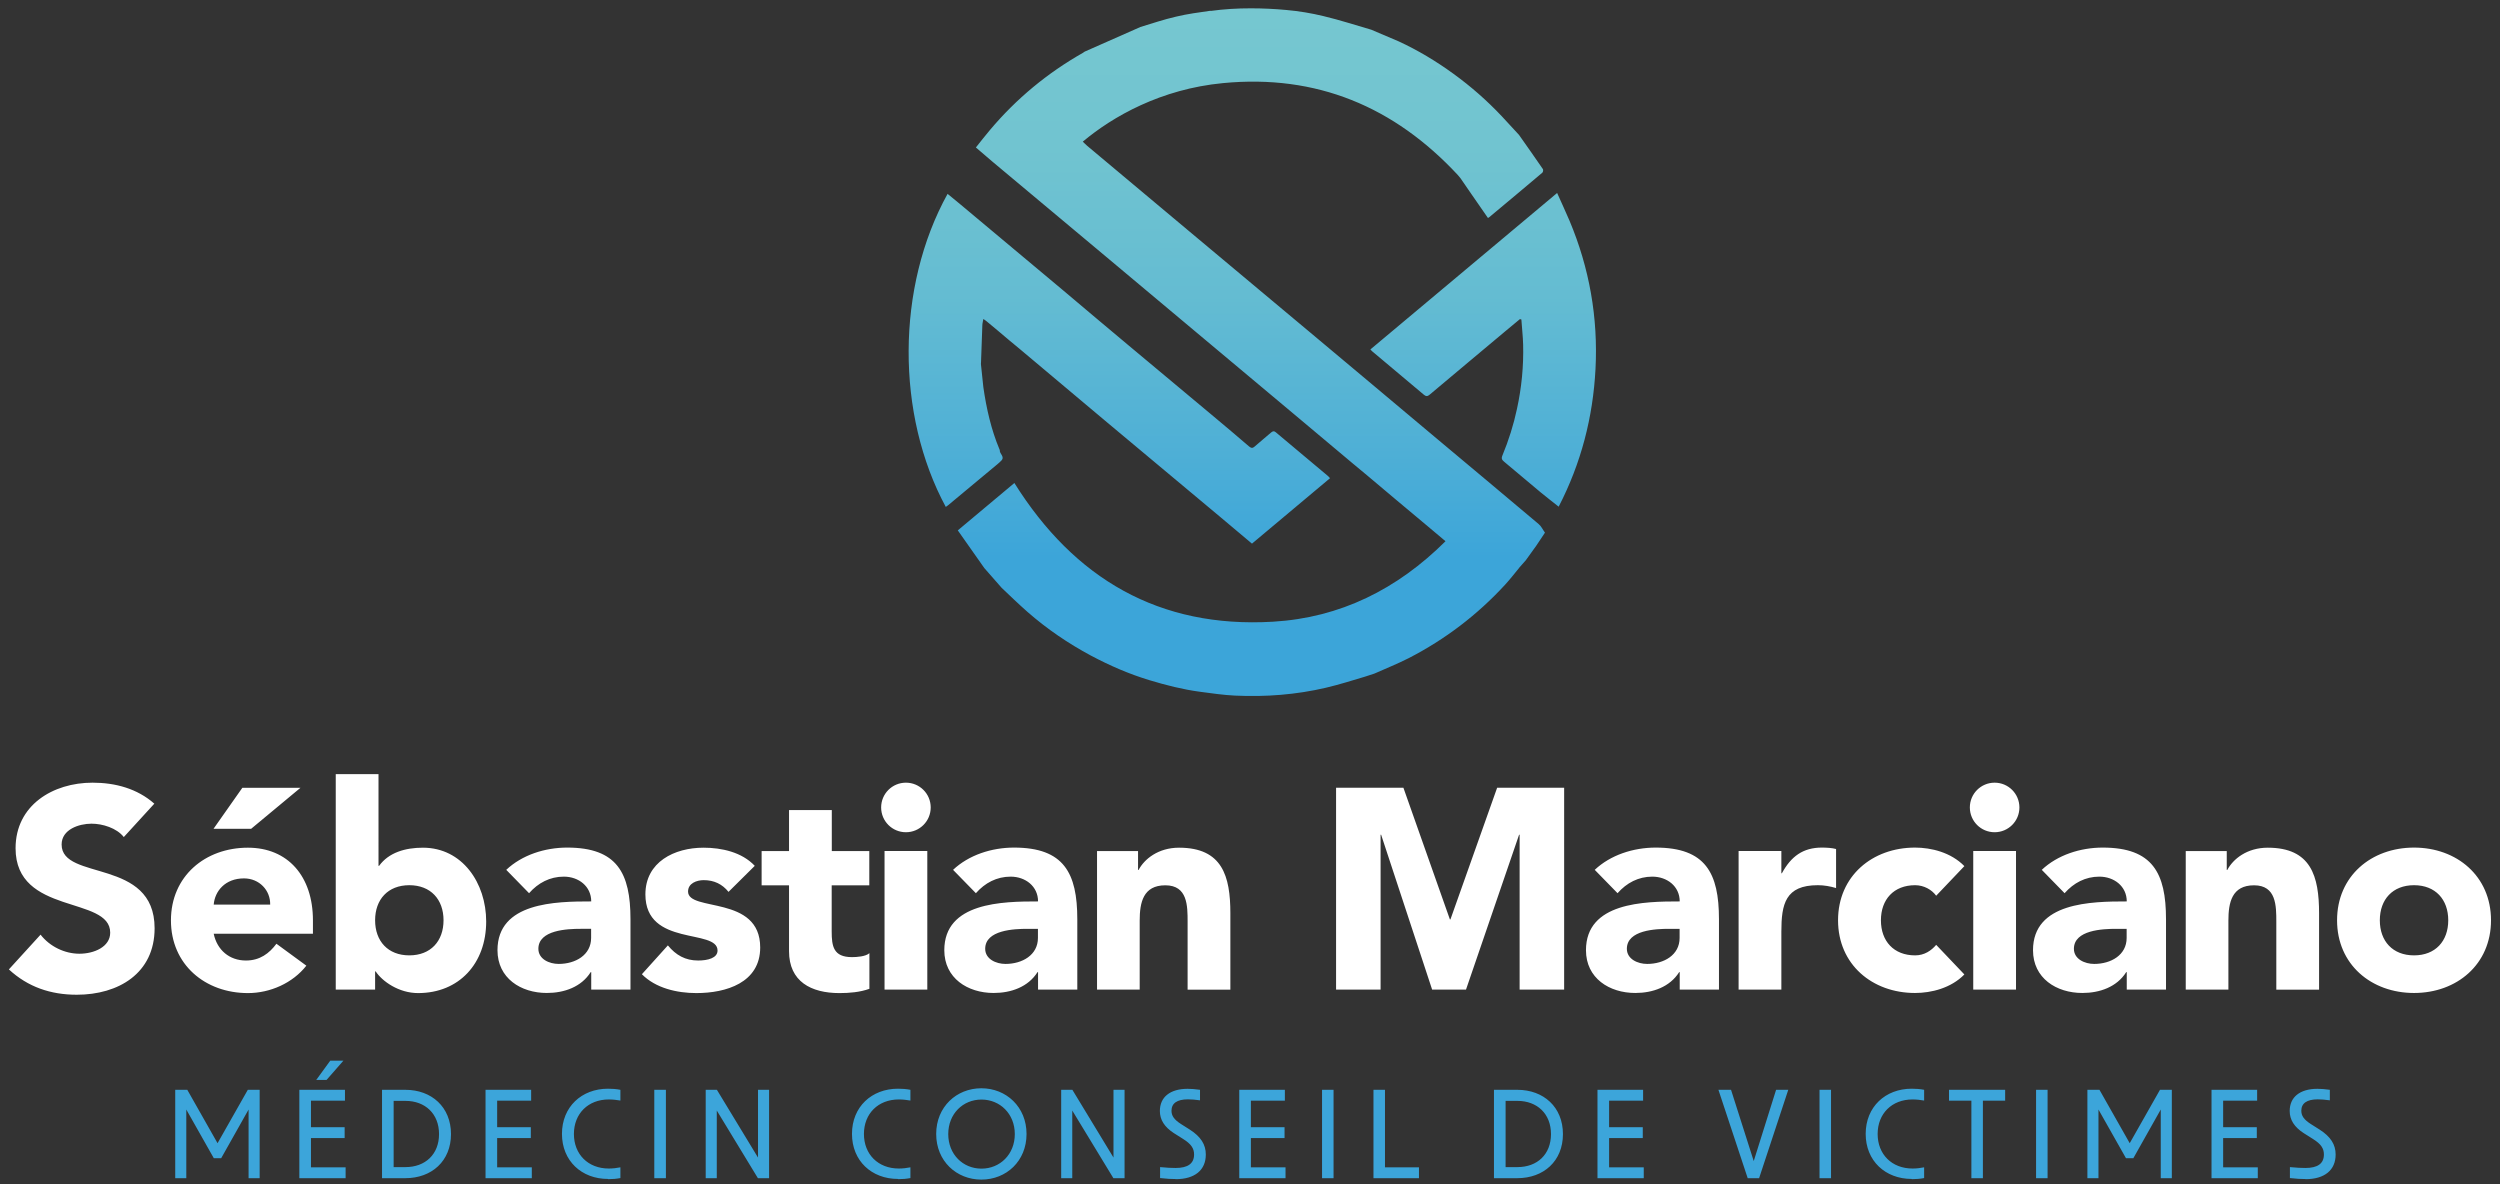 <svg xmlns="http://www.w3.org/2000/svg" viewBox="26 26 228 108"><rect x="26" y="26" width="228" height="108" fill="#333333" stroke="none"/><defs><clipPath id="reboot-043d75a1ef1e9-__a"><path fill="none" stroke-width="0" d="M0 0h280v160H0z"/></clipPath><clipPath id="reboot-043d75a1ef1e9-__b"><path fill="none" stroke-width="0" d="M112.26 72.23c.08-.06.16-.11.23-.17 1.35-1.12 2.71-2.25 4.06-3.38.26-.22.54-.43.78-.68.33-.36-.18-.61-.15-.94 0-.02 0-.04-.02-.06-.77-1.83-1.2-3.75-1.48-5.7l-.22-2.1s0-.11.01-.16l.12-3.38c0-.17.06-.34.09-.57.15.1.24.16.32.23.67.56 1.34 1.11 1.99 1.67l.99.82c2.65 2.23 5.3 4.46 7.95 6.68 3.43 2.87 6.86 5.74 10.3 8.61.98.82 1.96 1.64 2.95 2.48 2.38-1.99 4.74-3.98 7.12-5.97-.08-.09-.13-.14-.18-.19-1.59-1.33-3.18-2.66-4.76-3.99-.16-.14-.27-.12-.43.01-.49.43-1.01.84-1.5 1.28-.19.17-.31.16-.51 0-1.08-.93-2.17-1.85-3.26-2.76-2.57-2.15-5.14-4.29-7.71-6.44-2-1.67-3.99-3.35-5.98-5.03-3.12-2.62-6.25-5.23-9.37-7.84-.39-.33-.78-.64-1.18-.97-4.71 8.5-4.71 20.15-.16 28.56m38.72-14.37c.06.07.1.12.14.15 1.58 1.33 3.17 2.66 4.75 3.99.19.16.33.14.52-.02 2.3-1.94 4.62-3.87 6.93-5.81.43-.36.87-.72 1.3-1.08.04.01.09.03.13.04.05.77.14 1.53.16 2.29.05 1.97-.14 3.92-.56 5.85-.31 1.46-.76 2.88-1.33 4.26-.13.3-.02.42.17.58 1.12.94 2.23 1.88 3.35 2.81.52.43 1.06.84 1.61 1.28 2.05-3.96 3.13-8.16 3.36-12.56.24-4.67-.55-9.19-2.37-13.52-.35-.83-.74-1.65-1.13-2.53-5.72 4.79-11.36 9.52-17.02 14.26m-14.58-30.88c-1.06.15-2.12.29-3.16.54-1.09.25-2.16.61-3.24.94l-5.09 2.25c-.05.04-.11.08-.16.11-3.24 1.84-6.07 4.18-8.47 7.03-.44.52-.86 1.06-1.29 1.6.51.44.99.85 1.47 1.26 3.34 2.8 6.69 5.59 10.03 8.39 2.84 2.38 5.67 4.76 8.51 7.13l9.05 7.58c1.76 1.48 3.53 2.96 5.29 4.44l1.3 1.08c1.84 1.56 3.69 3.1 5.54 4.65.53.45 1.06.9 1.64 1.38-4.39 4.37-9.6 6.98-15.74 7.34-10.37.61-18.11-3.92-23.58-12.65-1.69 1.42-3.4 2.85-5.16 4.32.82 1.16 1.62 2.29 2.42 3.44l1.58 1.8c.76.72 1.54 1.48 2.36 2.2 1.77 1.55 3.71 2.87 5.78 3.98 1.71.91 3.48 1.68 5.33 2.24 1.52.46 3.05.85 4.62 1.06 1.06.14 2.13.3 3.2.35 2.79.13 5.56-.08 8.29-.72 1.19-.28 2.36-.65 3.53-1l.89-.29c1.05-.47 2.11-.89 3.13-1.41 3.32-1.71 6.25-3.94 8.78-6.69.45-.49.86-1.02 1.28-1.53h-.01c.22-.24.44-.5.62-.7l.77-1.07c.12-.17.25-.34.36-.52l.62-.93c-.19-.26-.33-.58-.57-.78-3.15-2.66-6.32-5.3-9.48-7.95-3.64-3.05-7.27-6.11-10.91-9.15-3.81-3.19-7.62-6.37-11.43-9.56-3.12-2.61-6.24-5.22-9.36-7.84-.14-.12-.26-.25-.4-.38 2.74-2.3 7.13-4.8 12.79-5.34 8.52-.82 15.61 2.14 21.42 8.39l.24.29s1.66 2.42 2.5 3.62c.03-.02.09-.04.13-.08 1.61-1.35 3.23-2.69 4.83-4.05.07-.06.1-.26.05-.33-.71-1.04-1.45-2.08-2.18-3.12l-1.58-1.71c-1.35-1.43-2.82-2.72-4.41-3.87-1.57-1.14-3.23-2.14-4.99-2.95l-2.49-1.06c-1.45-.42-2.89-.89-4.36-1.24-1.11-.27-2.26-.46-3.4-.56-1.08-.1-2.16-.15-3.24-.15-1.22 0-2.44.07-3.66.24"/></clipPath><linearGradient id="reboot-043d75a1ef1e9-__c" x1="-12.14" x2="-11.14" y1="-59.19" y2="-59.19" gradientTransform="matrix(0 62.73 62.73 0 3852.36 788.14)" gradientUnits="userSpaceOnUse"><stop offset="0" stop-color="#76c7d0"/><stop offset=".2" stop-color="#71c4d0"/><stop offset=".42" stop-color="#64bcd2"/><stop offset=".65" stop-color="#4eafd6"/><stop offset=".8" stop-color="#3ca5d9"/><stop offset="1" stop-color="#3ca5d9"/></linearGradient></defs><g stroke-width="0" clip-path="url(#reboot-043d75a1ef1e9-__a)"><path fill="#3ca5da" d="M236.26 133.54c1.74 0 2.75-.82 2.75-2.25 0-.91-.46-1.63-1.46-2.27l-.79-.5c-.63-.4-.88-.75-.88-1.22 0-.68.51-1.04 1.5-1.04.32 0 .68.03 1.1.09v-.96c-.44-.06-.8-.09-1.13-.09-1.6 0-2.53.76-2.53 2.02 0 .81.42 1.46 1.26 2.01l.87.55c.73.46.99.86.99 1.41 0 .82-.56 1.23-1.69 1.23-.36 0-.8-.02-1.41-.08v1c.6.07 1.03.09 1.43.09m-8.57-.08h4.21v-.99h-3.16v-2.67h3.07v-.99h-3.07v-2.42h3.1v-.99h-4.16v8.06Zm-11.33 0h1.01v-6.26l2.51 4.44h.67l2.5-4.44v6.26h1.01v-8.06h-1.08l-2.76 4.87-2.76-4.87h-1.1v8.06Zm-4.68 0h1.05v-8.06h-1.05v8.06Zm-5.9 0h1.05v-7.07h2.03v-.99h-5.12v.99h2.04v7.07Zm-5.44.09c.38 0 .77-.03 1.13-.1v-.98c-.34.07-.69.11-1.06.11-1.88 0-3.18-1.29-3.18-3.15s1.3-3.15 3.18-3.15c.36 0 .72.04 1.06.1v-.98c-.36-.07-.75-.1-1.13-.1-2.41 0-4.2 1.66-4.2 4.12s1.79 4.11 4.2 4.11m-8.41-.07h1.05v-8.06h-1.05v8.06Zm-6.54 0h1.03l2.66-8.06h-1.11l-2.04 6.5-2.07-6.5h-1.15l2.67 8.06Zm-13.7 0h4.21v-.99h-3.16v-2.67h3.07v-.99h-3.07v-2.42h3.1v-.99h-4.16v8.06Zm-8.39-1.01v-6.04h1.08c1.8 0 3.06 1.18 3.06 3.03s-1.25 3.01-3.06 3.01h-1.08Zm-1.06 1.01h2.13c2.4 0 4.16-1.56 4.16-4.02s-1.76-4.04-4.16-4.04h-2.13v8.06Zm-11 0h4.16v-.99h-3.1v-7.07h-1.05v8.06Zm-4.68 0h1.05v-8.06h-1.05v8.06Zm-7.54 0h4.21v-.99h-3.16v-2.67h3.07v-.99h-3.07v-2.42h3.1v-.99h-4.16v8.06Zm-5.81.09c1.74 0 2.75-.82 2.75-2.25 0-.91-.46-1.63-1.46-2.27l-.79-.5c-.63-.4-.88-.75-.88-1.22 0-.68.51-1.04 1.5-1.04.32 0 .68.03 1.1.09v-.96c-.44-.06-.8-.09-1.13-.09-1.6 0-2.53.76-2.53 2.02 0 .81.42 1.46 1.26 2.01l.87.55c.73.46.99.86.99 1.41 0 .82-.56 1.23-1.69 1.23-.36 0-.8-.02-1.41-.08v1c.6.07 1.03.09 1.43.09m-10.45-.08h1.01v-6.17l3.75 6.17h1.02v-8.06h-1.01v6.18l-3.75-6.18h-1.02v8.06Zm-10.3-4.02c0-1.85 1.34-3.15 3.03-3.15s3.04 1.3 3.04 3.15-1.35 3.15-3.04 3.15-3.03-1.3-3.03-3.15m3.02 4.15c2.28 0 4.12-1.69 4.12-4.16s-1.85-4.17-4.12-4.17-4.12 1.7-4.12 4.17 1.85 4.16 4.12 4.16m-7.6-.04c.39 0 .77-.03 1.13-.1v-.98c-.34.07-.69.11-1.06.11-1.88 0-3.18-1.29-3.18-3.15s1.3-3.15 3.18-3.15c.36 0 .71.04 1.06.1v-.98c-.36-.07-.75-.1-1.13-.1-2.41 0-4.2 1.66-4.2 4.12s1.79 4.11 4.2 4.11m-17.54-.07h1.01v-6.17l3.75 6.17h1.02v-8.06h-1.01v6.18l-3.75-6.18h-1.02v8.06Zm-4.69 0h1.06v-8.06h-1.06v8.06Zm-4.22.09c.39 0 .77-.03 1.13-.1v-.98c-.34.07-.69.11-1.06.11-1.88 0-3.18-1.29-3.18-3.15s1.3-3.15 3.18-3.15c.36 0 .71.04 1.06.1v-.98c-.36-.07-.75-.1-1.13-.1-2.41 0-4.2 1.66-4.2 4.12s1.79 4.11 4.2 4.11m-11.16-.07h4.21v-.99h-3.16v-2.67h3.07v-.99h-3.07v-2.42h3.1v-.99h-4.16v8.06Zm-8.39-1.01v-6.04h1.08c1.8 0 3.06 1.18 3.06 3.03s-1.26 3.01-3.06 3.01H61.9Zm-1.06 1.01h2.13c2.4 0 4.16-1.56 4.16-4.02s-1.76-4.04-4.16-4.04h-2.13v8.06Zm-5.99-8.96h.93l1.54-1.76h-1.2l-1.28 1.76Zm-1.54 8.96h4.21v-.99h-3.16v-2.67h3.07v-.99h-3.07v-2.42h3.1v-.99H53.3v8.06Zm-11.33 0h1.01v-6.26l2.51 4.44h.67l2.5-4.44v6.26h1.01v-8.06H48.6l-2.76 4.87-2.76-4.87h-1.1v8.06Z"/><path fill="#fff" d="M243.04 109.93c0-1.9 1.17-3.2 3.12-3.2s3.12 1.3 3.12 3.2-1.17 3.2-3.12 3.2-3.12-1.3-3.12-3.2m-3.9 0c0 4.03 3.12 6.63 7.02 6.63s7.02-2.6 7.02-6.63-3.12-6.63-7.02-6.63-7.02 2.6-7.02 6.63m-13.81 6.32h3.9v-6.29c0-1.64.31-3.22 2.34-3.22s2.03 1.87 2.03 3.33v6.19h3.9v-6.97c0-3.38-.73-5.98-4.68-5.98-1.9 0-3.17 1.04-3.69 2.03h-.05v-1.72h-3.74v12.64Zm-5.38-5.54v.83c0 1.56-1.43 2.37-2.96 2.37-.86 0-1.85-.44-1.85-1.38 0-1.72 2.65-1.82 3.85-1.82h.96Zm0 5.54h3.59v-6.42c0-4.21-1.22-6.53-5.77-6.53-2.05 0-4.13.68-5.56 2.03l2.08 2.13c.83-.94 1.9-1.51 3.17-1.51 1.35 0 2.5.88 2.5 2.26-3.25 0-8.55.08-8.55 4.45 0 2.55 2.13 3.9 4.5 3.9 1.59 0 3.15-.55 4-1.9h.05v1.59Zm-14.3-16.61c0 1.25 1.01 2.26 2.26 2.26s2.26-1.01 2.26-2.26-1.01-2.26-2.26-2.26-2.26 1.01-2.26 2.26m.31 16.61h3.9v-12.64h-3.9v12.64Zm-.81-11.26c-1.22-1.25-3.02-1.69-4.5-1.69-3.9 0-7.02 2.6-7.02 6.63s3.12 6.63 7.02 6.63c1.48 0 3.28-.44 4.5-1.69l-2.57-2.7c-.44.52-1.07.96-1.92.96-1.95 0-3.12-1.3-3.12-3.2s1.17-3.2 3.12-3.2c.81 0 1.53.42 1.92.96l2.57-2.7Zm-20.59 11.26h3.9v-5.28c0-2.52.36-4.24 3.33-4.24.57 0 1.12.1 1.66.26v-3.56c-.36-.1-.86-.13-1.3-.13-1.72 0-2.81.81-3.64 2.34h-.05v-2.03h-3.9v12.64Zm-5.38-5.54v.83c0 1.56-1.43 2.37-2.96 2.37-.86 0-1.85-.44-1.85-1.38 0-1.72 2.65-1.82 3.85-1.82h.96Zm0 5.54h3.59v-6.42c0-4.21-1.22-6.53-5.77-6.53-2.05 0-4.13.68-5.56 2.03l2.08 2.13c.83-.94 1.9-1.51 3.17-1.51 1.35 0 2.5.88 2.5 2.26-3.25 0-8.55.08-8.55 4.45 0 2.55 2.13 3.9 4.5 3.9 1.59 0 3.15-.55 4-1.9h.05v1.59Zm-31.33 0h4.06v-14.12h.05l4.65 14.12h3.09l4.84-14.12h.05v14.12h4.06V97.84h-6.11l-4.26 12.01h-.05l-4.24-12.01h-6.14v18.41Zm-21.81 0h3.9v-6.29c0-1.64.31-3.22 2.34-3.22s2.03 1.87 2.03 3.33v6.19h3.9v-6.97c0-3.38-.73-5.98-4.68-5.98-1.9 0-3.17 1.04-3.69 2.03h-.05v-1.72h-3.74v12.64Zm-5.38-5.54v.83c0 1.56-1.43 2.37-2.96 2.37-.86 0-1.85-.44-1.85-1.38 0-1.72 2.65-1.82 3.85-1.82h.96Zm0 5.54h3.59v-6.42c0-4.21-1.22-6.53-5.77-6.53-2.05 0-4.13.68-5.56 2.03l2.08 2.13c.83-.94 1.9-1.51 3.17-1.51 1.35 0 2.5.88 2.5 2.26-3.25 0-8.55.08-8.55 4.45 0 2.55 2.13 3.9 4.5 3.9 1.59 0 3.15-.55 4-1.9h.05v1.59Zm-14.3-16.61c0 1.25 1.01 2.26 2.26 2.26s2.26-1.01 2.26-2.26-1.01-2.26-2.26-2.26-2.26 1.01-2.26 2.26m.31 16.61h3.9v-12.64h-3.9v12.64Zm-1.38-12.63h-3.43v-3.74h-3.9v3.74h-2.5v3.12h2.5v6.01c0 2.76 2 3.82 4.6 3.82.91 0 1.87-.08 2.73-.39v-3.25c-.34.31-1.17.36-1.59.36-1.69 0-1.85-.99-1.85-2.34v-4.21h3.43v-3.12Zm-10.45 1.35c-1.17-1.25-3.02-1.66-4.68-1.66-2.65 0-5.3 1.3-5.3 4.26 0 4.81 6.58 3.09 6.58 5.12 0 .68-.88.91-1.77.91-1.17 0-2.03-.49-2.76-1.38l-2.37 2.63c1.25 1.27 3.2 1.72 4.97 1.72 2.7 0 5.82-.94 5.82-4.16 0-4.81-6.58-3.22-6.58-5.1 0-.75.78-1.04 1.43-1.04.94 0 1.69.36 2.26 1.07l2.39-2.37Zm-14.93 5.74v.83c0 1.56-1.43 2.37-2.96 2.37-.86 0-1.85-.44-1.85-1.38 0-1.72 2.65-1.82 3.85-1.82h.96Zm0 5.54h3.59v-6.42c0-4.21-1.22-6.53-5.77-6.53-2.05 0-4.13.68-5.56 2.03l2.08 2.13c.83-.94 1.9-1.51 3.17-1.51 1.35 0 2.5.88 2.5 2.26-3.25 0-8.55.08-8.55 4.45 0 2.55 2.13 3.9 4.5 3.9 1.59 0 3.15-.55 4-1.9h.05v1.59Zm-19.7-6.32c0-1.9 1.17-3.2 3.12-3.2s3.12 1.3 3.12 3.2-1.17 3.2-3.12 3.2-3.12-1.3-3.12-3.2m-3.59 6.32h3.59v-1.66h.05c.6.91 2.11 1.98 3.87 1.98 3.74 0 6.21-2.7 6.21-6.53 0-3.51-2.18-6.73-5.77-6.73-1.61 0-3.12.44-4 1.66h-.05V96.6h-3.9v19.66Zm-11.15-14.66h3.43l4.5-3.74h-5.3l-2.63 3.74Zm.02 6.91c.1-1.22 1.04-2.39 2.76-2.39 1.4 0 2.42 1.09 2.39 2.39h-5.15Zm5.72 3.57c-.65.88-1.51 1.53-2.78 1.53-1.51 0-2.63-.96-2.94-2.44h9.05v-1.22c0-4.03-2.29-6.63-5.93-6.63-3.9 0-7.02 2.6-7.02 6.63s3.12 6.63 7.02 6.63c2.03 0 4.08-.91 5.33-2.5l-2.73-2ZM40.08 99.3c-1.56-1.38-3.56-1.92-5.64-1.92-3.61 0-7.02 2.05-7.02 5.98 0 6.14 8.63 4.32 8.63 7.7 0 1.3-1.48 1.92-2.81 1.92s-2.7-.65-3.54-1.74l-2.89 3.17c1.74 1.61 3.82 2.31 6.19 2.31 3.8 0 7.1-1.95 7.1-6.06 0-6.45-8.48-4.29-8.48-7.64 0-1.38 1.59-1.9 2.73-1.9.99 0 2.29.39 2.94 1.22l2.78-3.04Z"/></g><g clip-path="url(#reboot-043d75a1ef1e9-__b)"><path fill="url(#reboot-043d75a1ef1e9-__c)" d="M107.71 26.74h64.03v62.82h-64.03z"/></g></svg>